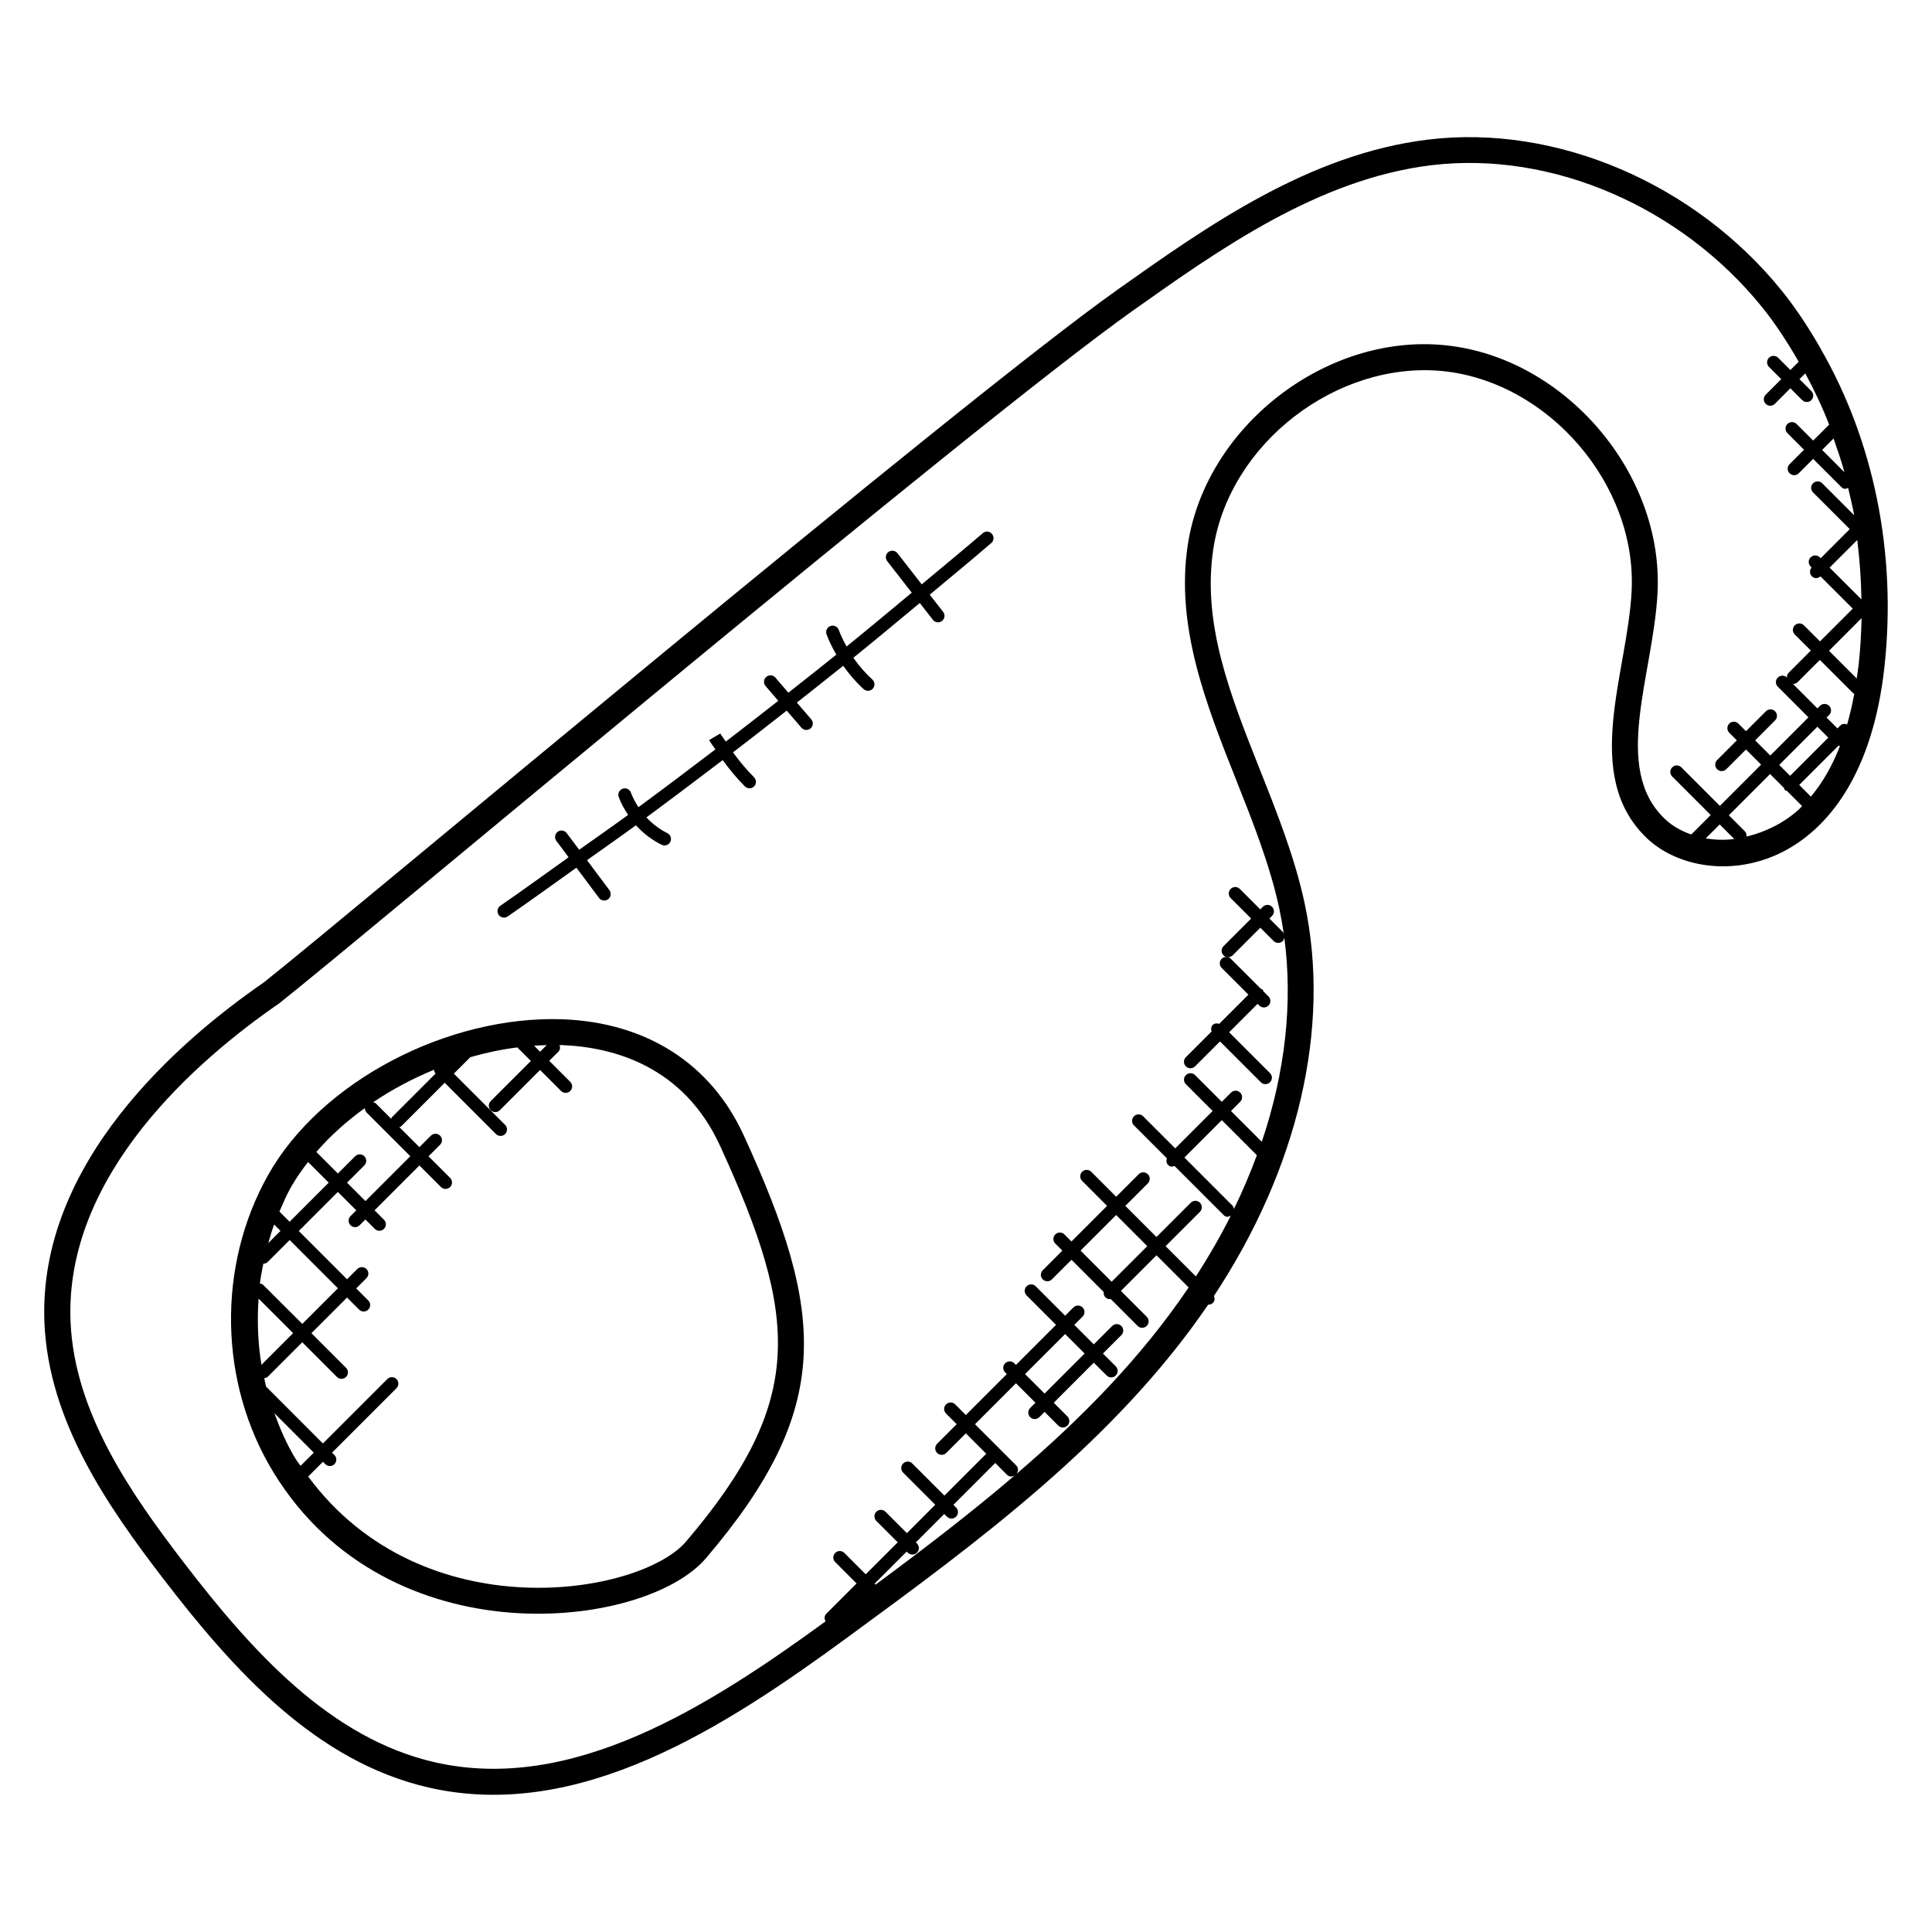 <?xml version="1.0" encoding="UTF-8"?>
<!-- Uploaded to: ICON Repo, www.svgrepo.com, Generator: ICON Repo Mixer Tools -->
<svg fill="#000000" width="800px" height="800px" version="1.1" viewBox="144 144 512 512" xmlns="http://www.w3.org/2000/svg">
 <g>
  <path d="m293.26 414.12c-30.633-1.113-64.289 16.504-78.227 41.305-13.602 24.223-13.023 55.168 1.496 78.855 30.48 49.738 98.426 41.586 114.54 22.68 33.953-39.824 31.727-64.762 10-112.14-8.672-18.895-25.656-29.797-47.809-30.695zm-4.379 6.848-1.75 1.75-1.594-1.594c1.121-0.074 2.227-0.133 3.344-0.156zm-41.199 19.531-4.09-4.09c-0.199-0.199-0.465-0.223-0.719-0.297 5.008-3.375 10.457-6.273 16.145-8.617 0.047 0.359 0.137 0.719 0.414 0.992l0.008 0.008-11.574 11.574c-0.121 0.117-0.105 0.293-0.184 0.43zm-7.008-2.844c0.008 0.426 0.168 0.855 0.488 1.184l11.574 11.574-11.887 11.887-4.879-4.879 4.582-4.582c0.672-0.672 0.672-1.754 0-2.426-0.672-0.672-1.754-0.672-2.426 0l-4.582 4.582-5.711-5.719c3.672-4.234 8.008-8.141 12.84-11.621zm-15.039 14.281 5.481 5.481-10.359 10.359-2.703-2.695c0.918-2.137 1.824-4.266 2.961-6.297 1.332-2.359 2.906-4.633 4.621-6.848zm-3.258 78.738c-2.344-3.816-4.129-7.938-5.664-12.16l10.449 10.449-3.504 3.504c-0.402-0.609-0.898-1.168-1.281-1.793zm-9.848-42.527 9.152 9.152-8.391 8.391c-0.953-5.785-1.172-11.688-0.762-17.543zm1.223-3.633c-0.238-0.238-0.566-0.297-0.879-0.367 0.223-1.762 0.559-3.504 0.91-5.246 0.434-0.008 0.863-0.168 1.191-0.496l5.785-5.785 12.793 12.793-9.441 9.441zm1.359-11.09c0.465-1.656 0.938-3.305 1.535-4.914l1.688 1.688zm110.73 79.074c-12.16 14.258-69.754 23.977-100.17-17.199l3.91-3.91 0.617 0.625c0.672 0.672 1.754 0.672 2.426 0s0.672-1.754 0-2.426l-0.625-0.625 17.07-17.07c0.672-0.672 0.672-1.754 0-2.426-0.672-0.672-1.754-0.672-2.426 0l-17.07 17.07-15.07-15.086c-0.184-0.734-0.305-1.473-0.465-2.215 0.328-0.062 0.672-0.129 0.922-0.383l9.137-9.137 9.191 9.191c0.672 0.672 1.754 0.672 2.418 0 0.672-0.672 0.672-1.754 0-2.426l-9.176-9.176 9.441-9.441 3.199 3.199c0.672 0.672 1.754 0.672 2.426 0s0.672-1.754 0-2.426l-3.199-3.199 2.719-2.719c0.672-0.672 0.672-1.754 0-2.418-0.672-0.672-1.754-0.672-2.426 0l-2.719 2.719-12.793-12.793 10.359-10.359 4.879 4.879-1.527 1.527c-0.672 0.672-0.672 1.754 0 2.426s1.754 0.672 2.418 0l1.527-1.527 2.496 2.496c0.672 0.672 1.754 0.672 2.426 0 0.672-0.672 0.672-1.754 0-2.426l-2.496-2.496 11.887-11.887 5.719 5.719c0.672 0.672 1.754 0.672 2.418 0 0.672-0.672 0.672-1.754 0-2.426l-5.719-5.719 3.055-3.055c0.672-0.672 0.672-1.754 0-2.426s-1.754-0.672-2.418 0l-3.055 3.055-5.312-5.312c0.145-0.078 0.312-0.062 0.441-0.176l11.574-11.574 13.586 13.586c0.672 0.672 1.754 0.672 2.426 0s0.672-1.754 0-2.426l-13.586-13.586 4.359-4.359c4.121-1.184 8.289-2.062 12.457-2.586l3.594 3.594-10.641 10.629c-0.672 0.672-0.672 1.754 0 2.418 0.672 0.672 1.754 0.672 2.418 0l10.664-10.664 5.566 5.566c0.672 0.672 1.754 0.672 2.426 0s0.672-1.754 0-2.426l-5.566-5.566 2.441-2.434c0.48-0.48 0.496-1.129 0.289-1.734 0.23 0.008 0.457-0.008 0.695 0 13.754 0.566 32.191 5.648 41.848 26.695 20.859 45.492 22.797 67.531-8.988 104.84z"/>
  <path d="m404.46 285.28c-5.328 4.594-10.793 9.055-16.191 13.578l-6.434-8.25c-0.586-0.754-1.664-0.879-2.414-0.305-0.75 0.582-0.879 1.664-0.297 2.414l6.504 8.344c-5.742 4.785-11.473 9.566-17.281 14.266-0.785-1.426-1.504-2.894-2.078-4.418-0.328-0.879-1.328-1.328-2.215-1-0.887 0.336-1.336 1.32-1.008 2.215 0.695 1.871 1.602 3.641 2.582 5.367-4.207 3.391-8.457 6.742-12.703 10.082l-3.441-4.008c-0.617-0.719-1.695-0.801-2.418-0.176-0.719 0.617-0.801 1.703-0.176 2.418l3.359 3.91c-4.625 3.625-9.246 7.246-13.914 10.809-0.465-0.719-1.008-1.398-1.441-2.144l-2.961 1.734c0.711 1.246 0.918 1.352 1.648 2.481-6.769 5.152-13.543 10.281-20.391 15.312-0.785-1.215-1.488-2.488-1.992-3.863-0.32-0.895-1.305-1.352-2.207-1.023-0.887 0.32-1.344 1.312-1.023 2.199 0.617 1.68 1.496 3.246 2.488 4.734-4.289 3.137-8.641 6.152-12.969 9.238l-3.297-4.406c-0.582-0.77-1.648-0.918-2.406-0.352-0.754 0.574-0.918 1.641-0.344 2.406l3.246 4.344c-6.031 4.297-12.031 8.664-18.105 12.855-0.777 0.543-0.977 1.602-0.441 2.391 0.527 0.77 1.582 0.984 2.391 0.441 6.113-4.215 12.152-8.609 18.223-12.93l5.992 8.016c0.566 0.762 1.641 0.918 2.406 0.352 0.762-0.574 0.918-1.641 0.352-2.406l-5.945-7.953c4.32-3.09 8.68-6.106 12.969-9.246 1.93 2.121 4.238 3.902 6.816 5.168 0.832 0.414 1.871 0.078 2.297-0.785 0.414-0.855 0.062-1.879-0.785-2.297-2.098-1.031-3.969-2.473-5.559-4.176 6.785-4.992 13.512-10.078 20.215-15.184 1.801 2.457 3.734 4.816 5.894 6.977 0.672 0.672 1.762 0.664 2.426 0 0.664-0.672 0.664-1.754 0-2.426-2.047-2.039-3.879-4.273-5.586-6.602 4.777-3.648 9.504-7.344 14.238-11.062l3.902 4.535c0.617 0.719 1.711 0.793 2.418 0.176 0.719-0.617 0.801-1.703 0.176-2.418l-3.809-4.426c4.113-3.238 8.207-6.481 12.289-9.754 1.582 2.25 3.375 4.344 5.414 6.191 0.711 0.633 1.793 0.582 2.418-0.121 0.641-0.711 0.582-1.785-0.113-2.426-1.895-1.719-3.574-3.672-5.031-5.769 5.922-4.785 11.754-9.641 17.602-14.512l3.473 4.457c0.582 0.742 1.641 0.895 2.414 0.305 0.75-0.582 0.879-1.664 0.297-2.414l-3.551-4.551c5.441-4.559 10.953-9.062 16.312-13.688 0.719-0.617 0.793-1.703 0.176-2.418-0.609-0.738-1.691-0.832-2.41-0.207z"/>
  <path d="m458.27 426.6c0.672 0.672 1.754 0.672 2.426 0l6.617-6.617 10.824 10.824c0.672 0.672 1.754 0.672 2.426 0s0.672-1.754 0-2.426l-10.824-10.824 7.535-7.535 0.457 0.457c0.672 0.672 1.754 0.672 2.426 0s0.672-1.754 0-2.426l-1.367-1.367c-0.078-0.145-0.062-0.305-0.176-0.434-0.113-0.113-0.289-0.098-0.434-0.176l-8-7.992c-0.672-0.672-1.754-0.672-2.426 0-0.672 0.672-0.672 1.754 0 2.426l7.09 7.082-7.742 7.742c-0.594-0.199-1.246-0.176-1.719 0.297-0.473 0.473-0.496 1.121-0.297 1.719l-6.824 6.824c-0.664 0.66-0.664 1.754 0.008 2.426z"/>
  <path d="m626.51 236.41c-3.082-5.344-6.414-10.512-10.242-15.266-22.984-28.52-59.824-44.281-93.793-40.152-31.578 3.832-58.527 22.922-82.305 39.762-42.152 29.895-204.03 166.01-226.26 183.6-22.543 15.551-59.969 47.906-58.129 90.297 1.129 26.082 16.785 48.543 31.359 67.562 19.047 24.832 40.77 48.746 70.562 55.527 39.863 9.055 78.281-15.906 111.18-40.023 34.055-24.969 70.555-51.688 95.312-87.984 0.016 0 0.031 0.023 0.047 0.023 0.441 0 0.879-0.168 1.215-0.504 0.504-0.504 0.504-1.191 0.25-1.809 22.289-33.738 31.066-71.023 24.062-103.93-2.582-12.129-7.289-23.969-11.832-35.418-7.93-19.969-15.426-38.832-12.383-58.703 4.273-27.898 32.703-49.77 60.754-47.055 28.098 2.848 51.504 30.082 50.09 58.281-1.078 21.801-13.398 48.887 4.055 65.52 15.543 14.809 56.793 11.305 62.961-45.578 3.266-30.168-2.922-59.848-16.906-84.105 0.012-0.031 0.012-0.039 0.004-0.047zm-241.93 319.06c0.672 0.672 1.754 0.672 2.426 0 0.672-0.672 0.672-1.754 0-2.426l-0.297-0.297 7.527-7.527 0.711 0.711c0.672 0.672 1.754 0.672 2.426 0s0.672-1.754 0-2.426l-0.711-0.711 11.09-11.09 3.082 3.09c0.574 0.574 1.367 0.719 2.215 0.09-11.93 10.215-24.449 19.762-37.008 29.055l-0.258-0.258 8.48-8.48zm86.066-91.945-12.77-12.77 9.91-9.91 9.297 9.297c-1.75 4.769-3.777 9.527-6.078 14.25-0.059-0.293-0.121-0.621-0.359-0.867zm112.62-162.58c1.582-31.672-24.703-62.258-56.258-65.449-31.578-3.238-63.441 21.504-68.227 52.848-3.32 21.703 4.871 42.328 12.785 62.266 4.441 11.191 9.039 22.762 11.496 34.32 0.473 2.246 0.863 4.512 1.191 6.793-0.078-0.266-0.098-0.559-0.32-0.77l-3.527-3.527 0.695-0.695c0.672-0.672 0.672-1.754 0-2.426s-1.754-0.672-2.418 0l-0.695 0.695-5.426-5.426c-0.672-0.672-1.754-0.672-2.426 0s-0.672 1.754 0 2.426l5.426 5.426-7.32 7.32c-0.672 0.672-0.672 1.754 0 2.426 0.336 0.336 0.777 0.504 1.215 0.504 0.441 0 0.879-0.168 1.215-0.504l7.32-7.32 3.527 3.527c0.672 0.672 1.754 0.672 2.426 0 0.266-0.266 0.344-0.609 0.398-0.953 2.328 17.359 0.238 35.816-5.961 54.168l-8.168-8.168 2.449-2.449c0.672-0.672 0.672-1.754 0-2.426s-1.754-0.672-2.426 0l-2.449 2.449-7.09-7.09c-0.672-0.672-1.754-0.672-2.426 0s-0.672 1.754 0 2.426l7.09 7.09-9.91 9.91-8.512-8.512c-0.672-0.672-1.754-0.672-2.426 0s-0.672 1.754 0 2.426l8.719 8.719c-0.199 0.594-0.176 1.246 0.297 1.719 0.703 0.703 1.121 0.496 1.719 0.297l12.977 12.977c0.742 0.742 1.312 0.527 1.953 0.191-2.727 5.434-5.824 10.809-9.258 16.113l-8.023-8.023 9.09-9.09c0.672-0.672 0.672-1.754 0-2.426-0.672-0.672-1.754-0.672-2.426 0l-9.09 9.09-8.246-8.246 5.961-5.961c0.672-0.672 0.672-1.754 0-2.426s-1.754-0.672-2.426 0l-5.961 5.961-6.609-6.609c-0.672-0.672-1.754-0.672-2.418 0-0.672 0.672-0.672 1.754 0 2.426l6.609 6.609-9.434 9.434-1.871-1.871c-0.672-0.672-1.754-0.672-2.418 0-0.672 0.672-0.672 1.754 0 2.426l1.871 1.871-5.191 5.191c-0.672 0.672-0.672 1.754 0 2.426 0.672 0.672 1.754 0.672 2.418 0l5.191-5.191 8.551 8.551c-0.055 0.496 0.047 1 0.434 1.383 0.336 0.336 0.777 0.504 1.215 0.504 0.062 0 0.105-0.062 0.168-0.07l7.152 7.152c0.672 0.672 1.754 0.672 2.426 0 0.672-0.672 0.672-1.754 0-2.426l-6.848-6.848 9.434-9.434 8.52 8.52c-12.578 18.625-28.359 34.617-45.633 49.426 0.543-0.672 0.566-1.641-0.07-2.266l-10.914-10.914 10.855-10.855 5.16 5.16-1.398 1.398c-0.672 0.672-0.672 1.754 0 2.426 0.672 0.672 1.754 0.672 2.426 0l1.398-1.398 3.625 3.633c0.672 0.672 1.754 0.672 2.426 0 0.672-0.672 0.672-1.754 0-2.426l-3.625-3.633 10.617-10.617 3.398 3.398c0.672 0.672 1.754 0.672 2.426 0 0.672-0.672 0.672-1.754 0-2.426l-3.398-3.398 4.871-4.871c0.672-0.672 0.672-1.754 0-2.426s-1.754-0.672-2.426 0l-4.871 4.871-5.168-5.168 2.191-2.191c0.672-0.672 0.672-1.754 0-2.426-0.672-0.672-1.754-0.672-2.426 0l-2.191 2.191-7.801-7.801c-0.672-0.672-1.754-0.672-2.418 0-0.672 0.672-0.672 1.754 0 2.426l7.801 7.801-10.617 10.617-0.441-0.441c-0.672-0.672-1.754-0.672-2.426 0s-0.672 1.754 0 2.426l0.441 0.441-10.855 10.855-2.824-2.824c-0.672-0.672-1.754-0.672-2.426 0-0.672 0.672-0.672 1.754 0 2.426l2.824 2.824-5.191 5.191c-0.672 0.672-0.672 1.754 0 2.426s1.754 0.672 2.426 0l5.191-5.191 5.406 5.406-11.09 11.09-8.512-8.512c-0.672-0.672-1.754-0.672-2.426 0s-0.672 1.754 0 2.426l8.512 8.512-7.519 7.527-5.672-5.672c-0.672-0.672-1.754-0.672-2.426 0s-0.672 1.754 0 2.426l5.672 5.672-8.48 8.48-5.664-5.664c-0.672-0.672-1.754-0.672-2.426 0-0.672 0.672-0.672 1.754 0 2.426l5.664 5.664-8.039 8.039c-0.559 0.559-0.535 1.352-0.176 2.008-31.207 22.734-67.273 45.594-103.5 37.352-27.664-6.297-48.383-29.199-66.641-53.023-13.938-18.176-28.906-39.594-29.945-63.672-1.703-39.152 33.895-69.695 55.25-84.41 0.062-0.047 0.121-0.09 0.176-0.137 21.527-16.992 184.1-153.69 226.07-183.45 23.113-16.383 49.297-34.938 79.16-38.559 32.191-3.871 66.387 11.289 87.633 37.641 3.625 4.496 6.769 9.383 9.68 14.441l-2.199 2.199-3.246-3.25c-0.672-0.672-1.754-0.672-2.426 0-0.672 0.672-0.672 1.754 0 2.418l3.25 3.25-4.121 4.121c-0.672 0.672-0.672 1.754 0 2.418 0.672 0.672 1.754 0.672 2.426 0l4.113-4.121 3.137 3.137c0.672 0.672 1.754 0.672 2.418 0 0.672-0.672 0.672-1.754 0-2.418l-3.137-3.137 1.535-1.535c2.352 4.391 4.512 8.887 6.32 13.586l-4.231 4.231-4.398-4.398c-0.672-0.672-1.754-0.672-2.426 0s-0.672 1.754 0 2.418l4.398 4.398-3.824 3.824c-0.672 0.672-0.672 1.754 0 2.426 0.672 0.672 1.754 0.672 2.426 0l3.824-3.824 7.457 7.457c0.719 0.719 1.184 0.512 1.809 0.25 0.566 2.406 1.168 4.785 1.602 7.238l-8.48-8.48c-0.672-0.672-1.754-0.672-2.418 0-0.672 0.672-0.672 1.754 0 2.426l9.727 9.727-7.711 7.719-0.238-0.238c-0.672-0.672-1.754-0.672-2.426 0-0.672 0.672-0.672 1.754 0 2.426l0.266 0.266c-0.574 0.672-0.582 1.672 0.047 2.305 0.582 0.582 1.488 0.742 2.305 0.047l8.551 8.551-8.68 8.68-4.258-4.258c-0.672-0.672-1.754-0.672-2.426 0-0.672 0.672-0.672 1.754 0 2.426l4.258 4.258-5.863 5.871c-0.359 0.359-0.496 0.824-0.473 1.281-0.672-0.664-1.75-0.664-2.418 0-0.672 0.672-0.672 1.754 0 2.426l8.121 8.121-10.121 10.121-4.008-4.023 5.281-5.281c0.672-0.672 0.672-1.754 0-2.426s-1.754-0.672-2.426 0l-5.281 5.281-2.008-2.008c-0.672-0.672-1.754-0.672-2.426 0-0.672 0.672-0.672 1.754 0 2.426l2.008 2.008-5.223 5.223c-0.672 0.672-0.672 1.754 0 2.426 0.672 0.672 1.754 0.672 2.426 0l5.223-5.223 4.008 4.008-10.93 10.93-10.207-10.207c-0.672-0.672-1.754-0.672-2.426 0-0.672 0.672-0.672 1.754 0 2.426l10.207 10.207-5.16 5.16c-2.527-0.895-4.922-2.152-6.945-4.082-14.277-13.473-3.07-38.234-1.98-60.121zm-152.91 174.48 9.434-9.434 8.246 8.246-9.434 9.434zm-14.707 32.723 10.617-10.617 5.168 5.168-10.617 10.617zm217.14-239.01-5.91-5.902 3.031-3.031c1.031 2.941 2.055 5.891 2.879 8.934zm0.719 66.848c-0.609-0.23-1.289-0.223-1.777 0.266l-0.785 0.785-2.887-2.887 0.68-0.672c0.672-0.672 0.672-1.754 0-2.426s-1.754-0.672-2.426 0l-0.68 0.68-6.504-6.504c0.031 0 0.039 0.031 0.07 0.031 0.441 0 0.879-0.168 1.215-0.504l5.863-5.871 8.848 8.84c0.078 0.078 0.191 0.055 0.281 0.113-0.535 2.883-1.16 5.59-1.898 8.148zm-9.605 19.121-3.09-3.09 10.418-10.418c0.078 0.016 0.137 0.09 0.215 0.09 0.07 0 0.121-0.07 0.191-0.082-2.023 5.258-4.59 9.762-7.734 13.5zm-8.395-8.395 10.121-10.121 2.887 2.887-10.121 10.121zm13.199-30.254 8.633-8.641c-0.098 3.977-0.305 7.969-0.742 11.977-0.152 1.391-0.359 2.688-0.543 4.008zm8.586-13.617-8.426-8.418 7.32-7.32c0.648 5.18 1.035 10.426 1.105 15.738zm-41.266 63.352 3.711-3.711 3.863 3.863c-2.566 0.336-5.102 0.234-7.574-0.152zm10.824-0.496c0.047-0.496-0.055-0.992-0.434-1.383l-4.258-4.258 10.93-10.93 3.711 3.711c0.082 0.184 0.078 0.398 0.23 0.551 0.152 0.152 0.367 0.145 0.551 0.23l3.992 3.992c-0.207 0.207-0.391 0.441-0.602 0.648-3.762 3.566-8.809 6.152-14.121 7.438z"/>
 </g>
</svg>